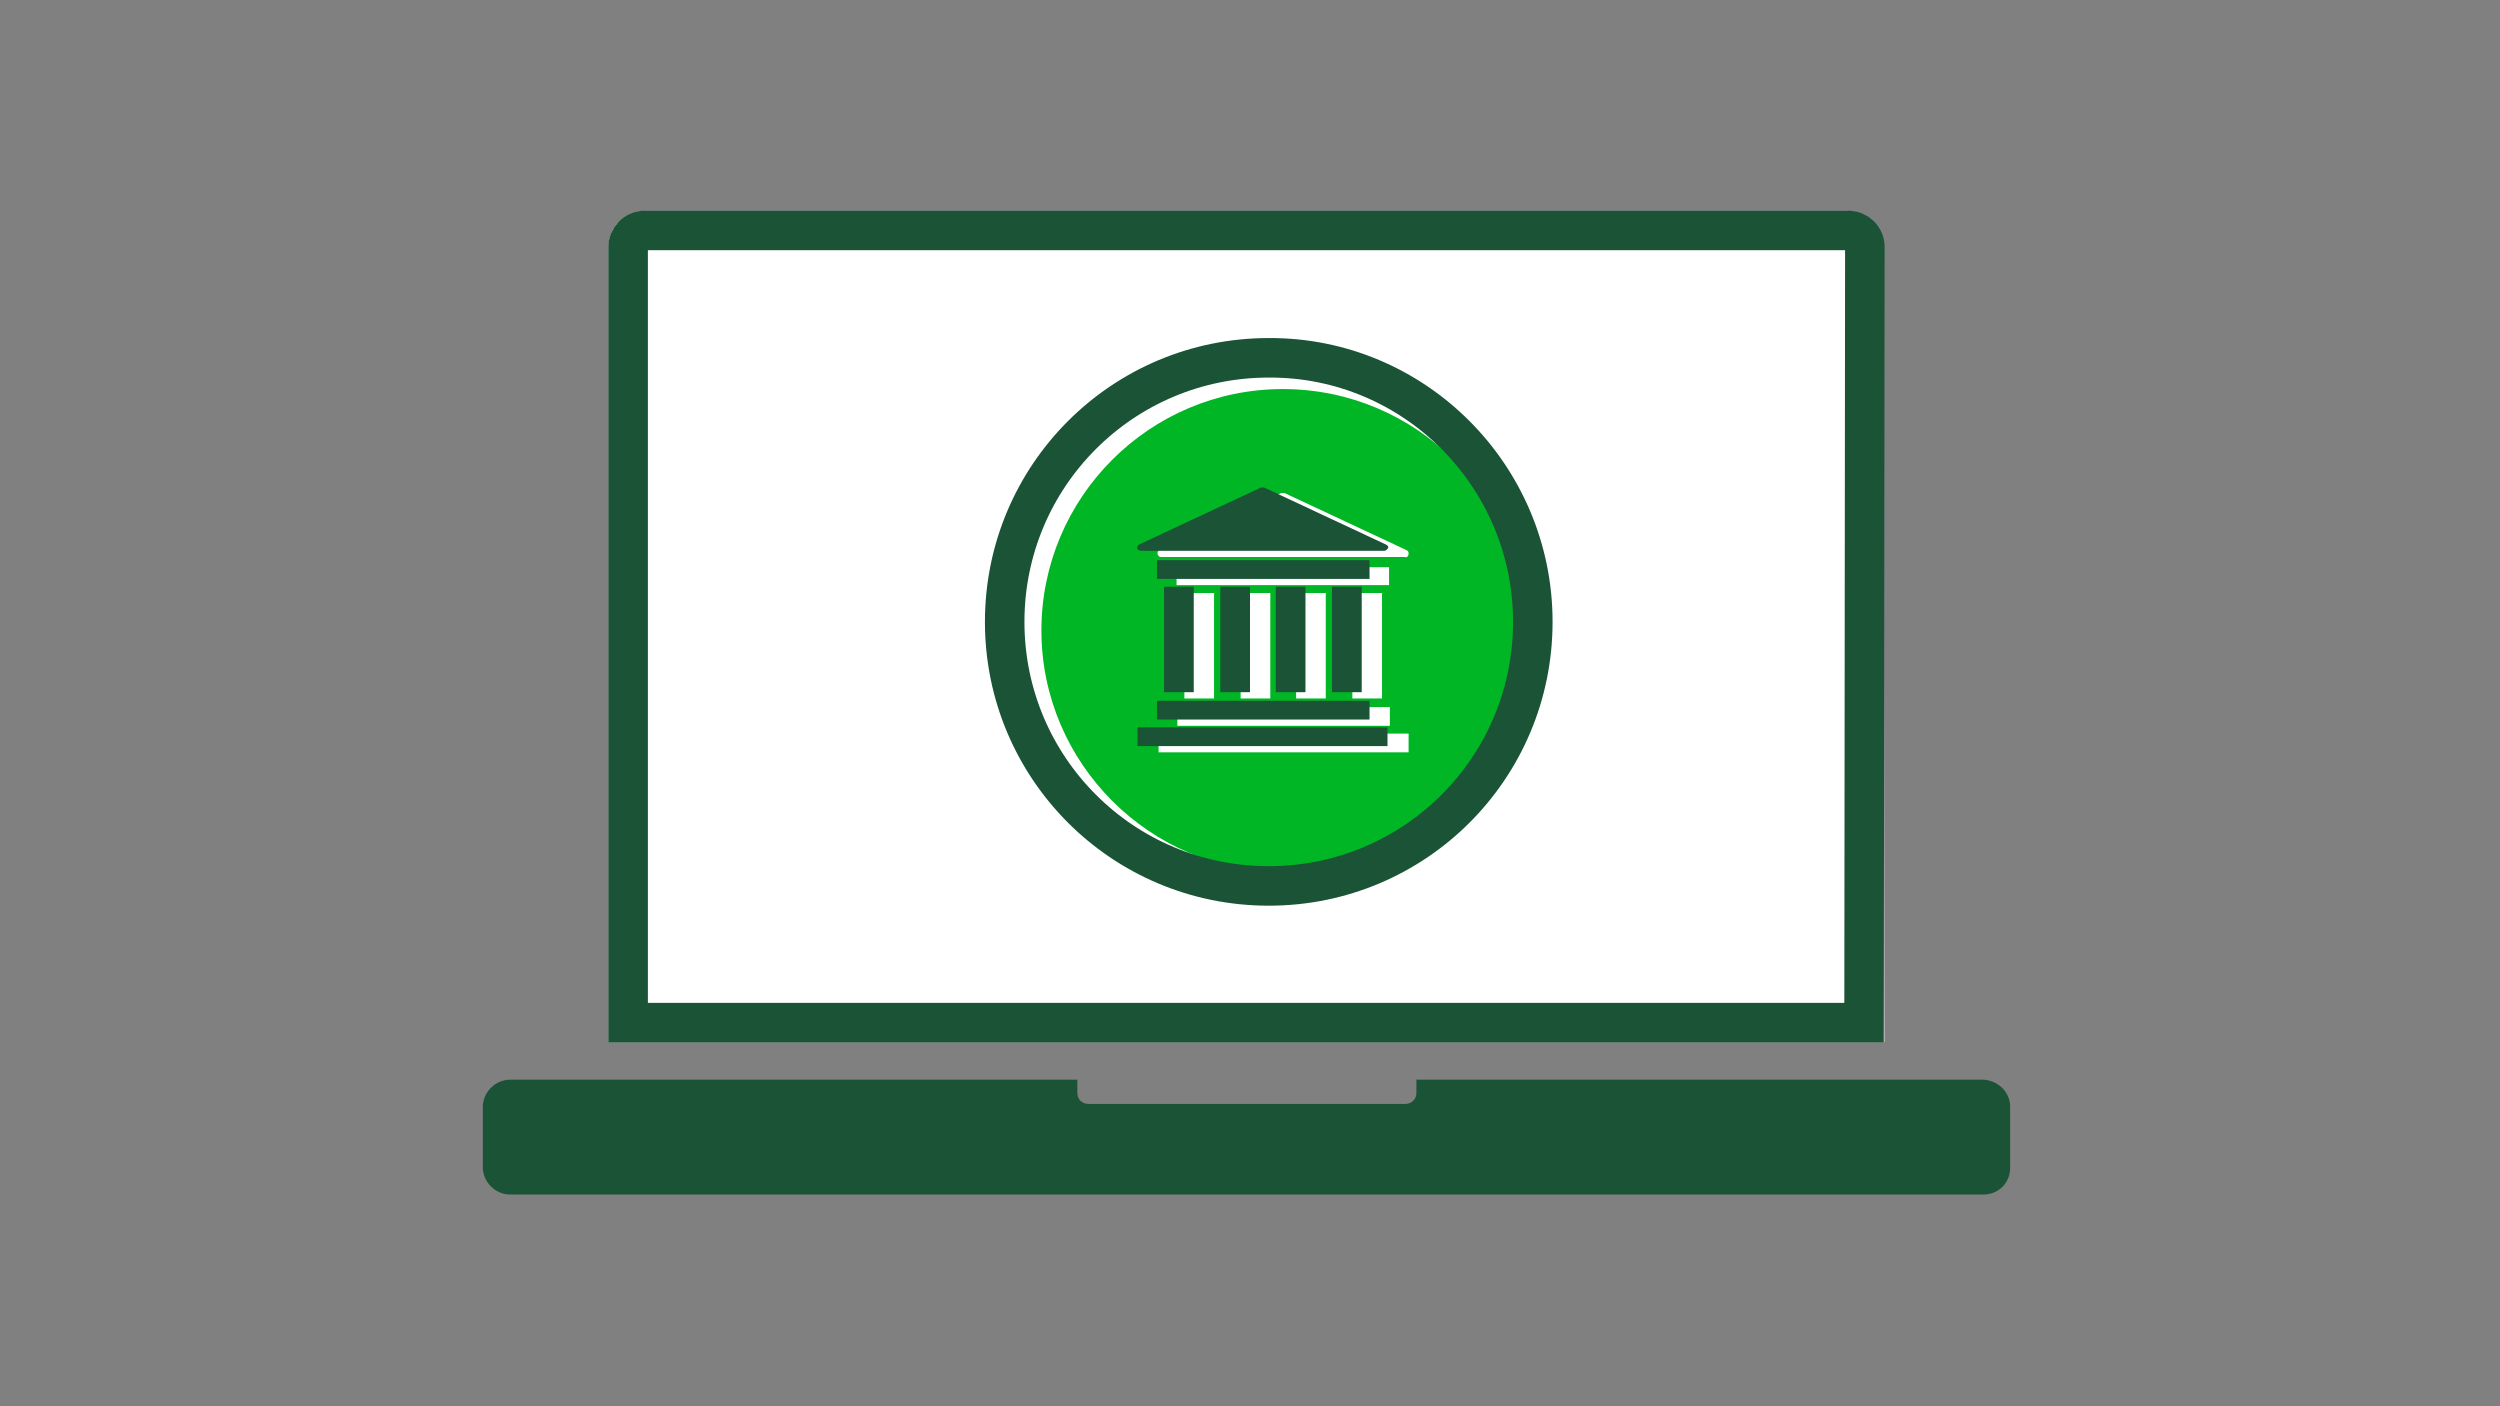 <?xml version="1.0" encoding="utf-8"?>
<!-- Generator: Adobe Illustrator 27.5.0, SVG Export Plug-In . SVG Version: 6.00 Build 0)  -->
<svg version="1.1" id="Layer_1" xmlns="http://www.w3.org/2000/svg" xmlns:xlink="http://www.w3.org/1999/xlink" x="0px" y="0px"
	 viewBox="0 0 320 180" style="enable-background:new 0 0 320 180;" xml:space="preserve">
<rect x="0" y="0" width="320" height="180" fill="#808080" stroke="none"/>
<style type="text/css">
	.st0{fill:#FFFFFF;}
	.st1{fill:none;stroke:#1A5336;stroke-width:5.058;stroke-linecap:square;stroke-miterlimit:10;}
	.st2{fill:#1A5336;}
	.st3{fill:#00B624;}
	.st4{fill:none;stroke:#1A5336;stroke-width:5.058;stroke-miterlimit:10;}
</style>
<g id="FLT_ART_WORKS">
	<path class="st0" d="M241.2,133.4H77.9V31.6c0-2.6,2.1-4.6,4.6-4.6l0,0h154c2.5,0,4.6,2.1,4.6,4.6L241.2,133.4z"/>
	<path class="st1" d="M238.6,130.9H80.4V31.6c0-1.1,0.9-2.1,2.1-2.1h154.1c1.1,0,2.1,0.9,2.1,2.1c0,0,0,0,0,0L238.6,130.9z"/>
	<path class="st2" d="M253.9,138.2h-72.6v1.7c0,0.8-0.6,1.4-1.4,1.4h-40.6c-0.8,0-1.4-0.6-1.4-1.4l0,0v-1.7H65.3
		c-1.9,0-3.5,1.6-3.5,3.5v7.7c0,1.9,1.6,3.5,3.5,3.5h188.6c1.9,0,3.4-1.5,3.4-3.4v-8C257.2,139.7,255.7,138.3,253.9,138.2z"/>
	<path class="st3" d="M164.2,49.8c-17.1,0-30.9,13.9-30.9,30.9s13.9,30.9,30.9,30.9c17.1,0,30.9-13.9,30.9-30.9l0,0
		C195.2,63.7,181.3,49.8,164.2,49.8z M180.3,96.3h-32v-2.4h32V96.3z M150.6,74.9v-2.3h27.2v2.3H150.6z M176.9,75.9v13.5h-3.8V75.9
		H176.9z M169.7,75.9v13.5h-3.8V75.9H169.7z M162.6,75.9v13.5h-3.8V75.9H162.6z M155.4,75.9v13.5h-3.8V75.9H155.4z M177.9,90.5v2.4
		h-27.2v-2.3L177.9,90.5z M179.8,71.3h-31.2c-0.2,0-0.3-0.1-0.4-0.3c-0.1-0.2,0-0.5,0.2-0.6l15.6-7.3h0.4l15.6,7.3
		c0.2,0.1,0.3,0.2,0.3,0.4C180.3,71.2,180.1,71.4,179.8,71.3C179.8,71.4,179.8,71.4,179.8,71.3L179.8,71.3z"/>
	<path class="st2" d="M146.1,70.5h31.1c0.2,0,0.4-0.2,0.5-0.4c0-0.2-0.1-0.3-0.3-0.4l-15.6-7.3h-0.4l-15.6,7.3
		c-0.2,0.1-0.3,0.3-0.2,0.6c0,0,0,0,0,0C145.7,70.4,145.9,70.5,146.1,70.5z"/>
	<rect x="145.6" y="93.1" class="st2" width="32" height="2.4"/>
	<rect x="148.1" y="89.7" class="st2" width="27.2" height="2.4"/>
	<rect x="148.1" y="71.7" class="st2" width="27.2" height="2.4"/>
	<rect x="156.2" y="75.1" class="st2" width="3.8" height="13.5"/>
	<rect x="163.3" y="75.1" class="st2" width="3.8" height="13.5"/>
	<rect x="170.5" y="75.1" class="st2" width="3.8" height="13.5"/>
	<rect x="149" y="75.1" class="st2" width="3.8" height="13.5"/>
	<path class="st4" d="M196.2,79.6c0,18.7-15.1,33.8-33.8,33.8s-33.8-15.1-33.8-33.8s15.1-33.8,33.8-33.8l0,0
		C181,45.7,196.2,60.9,196.2,79.6z"/>
</g>
</svg>
